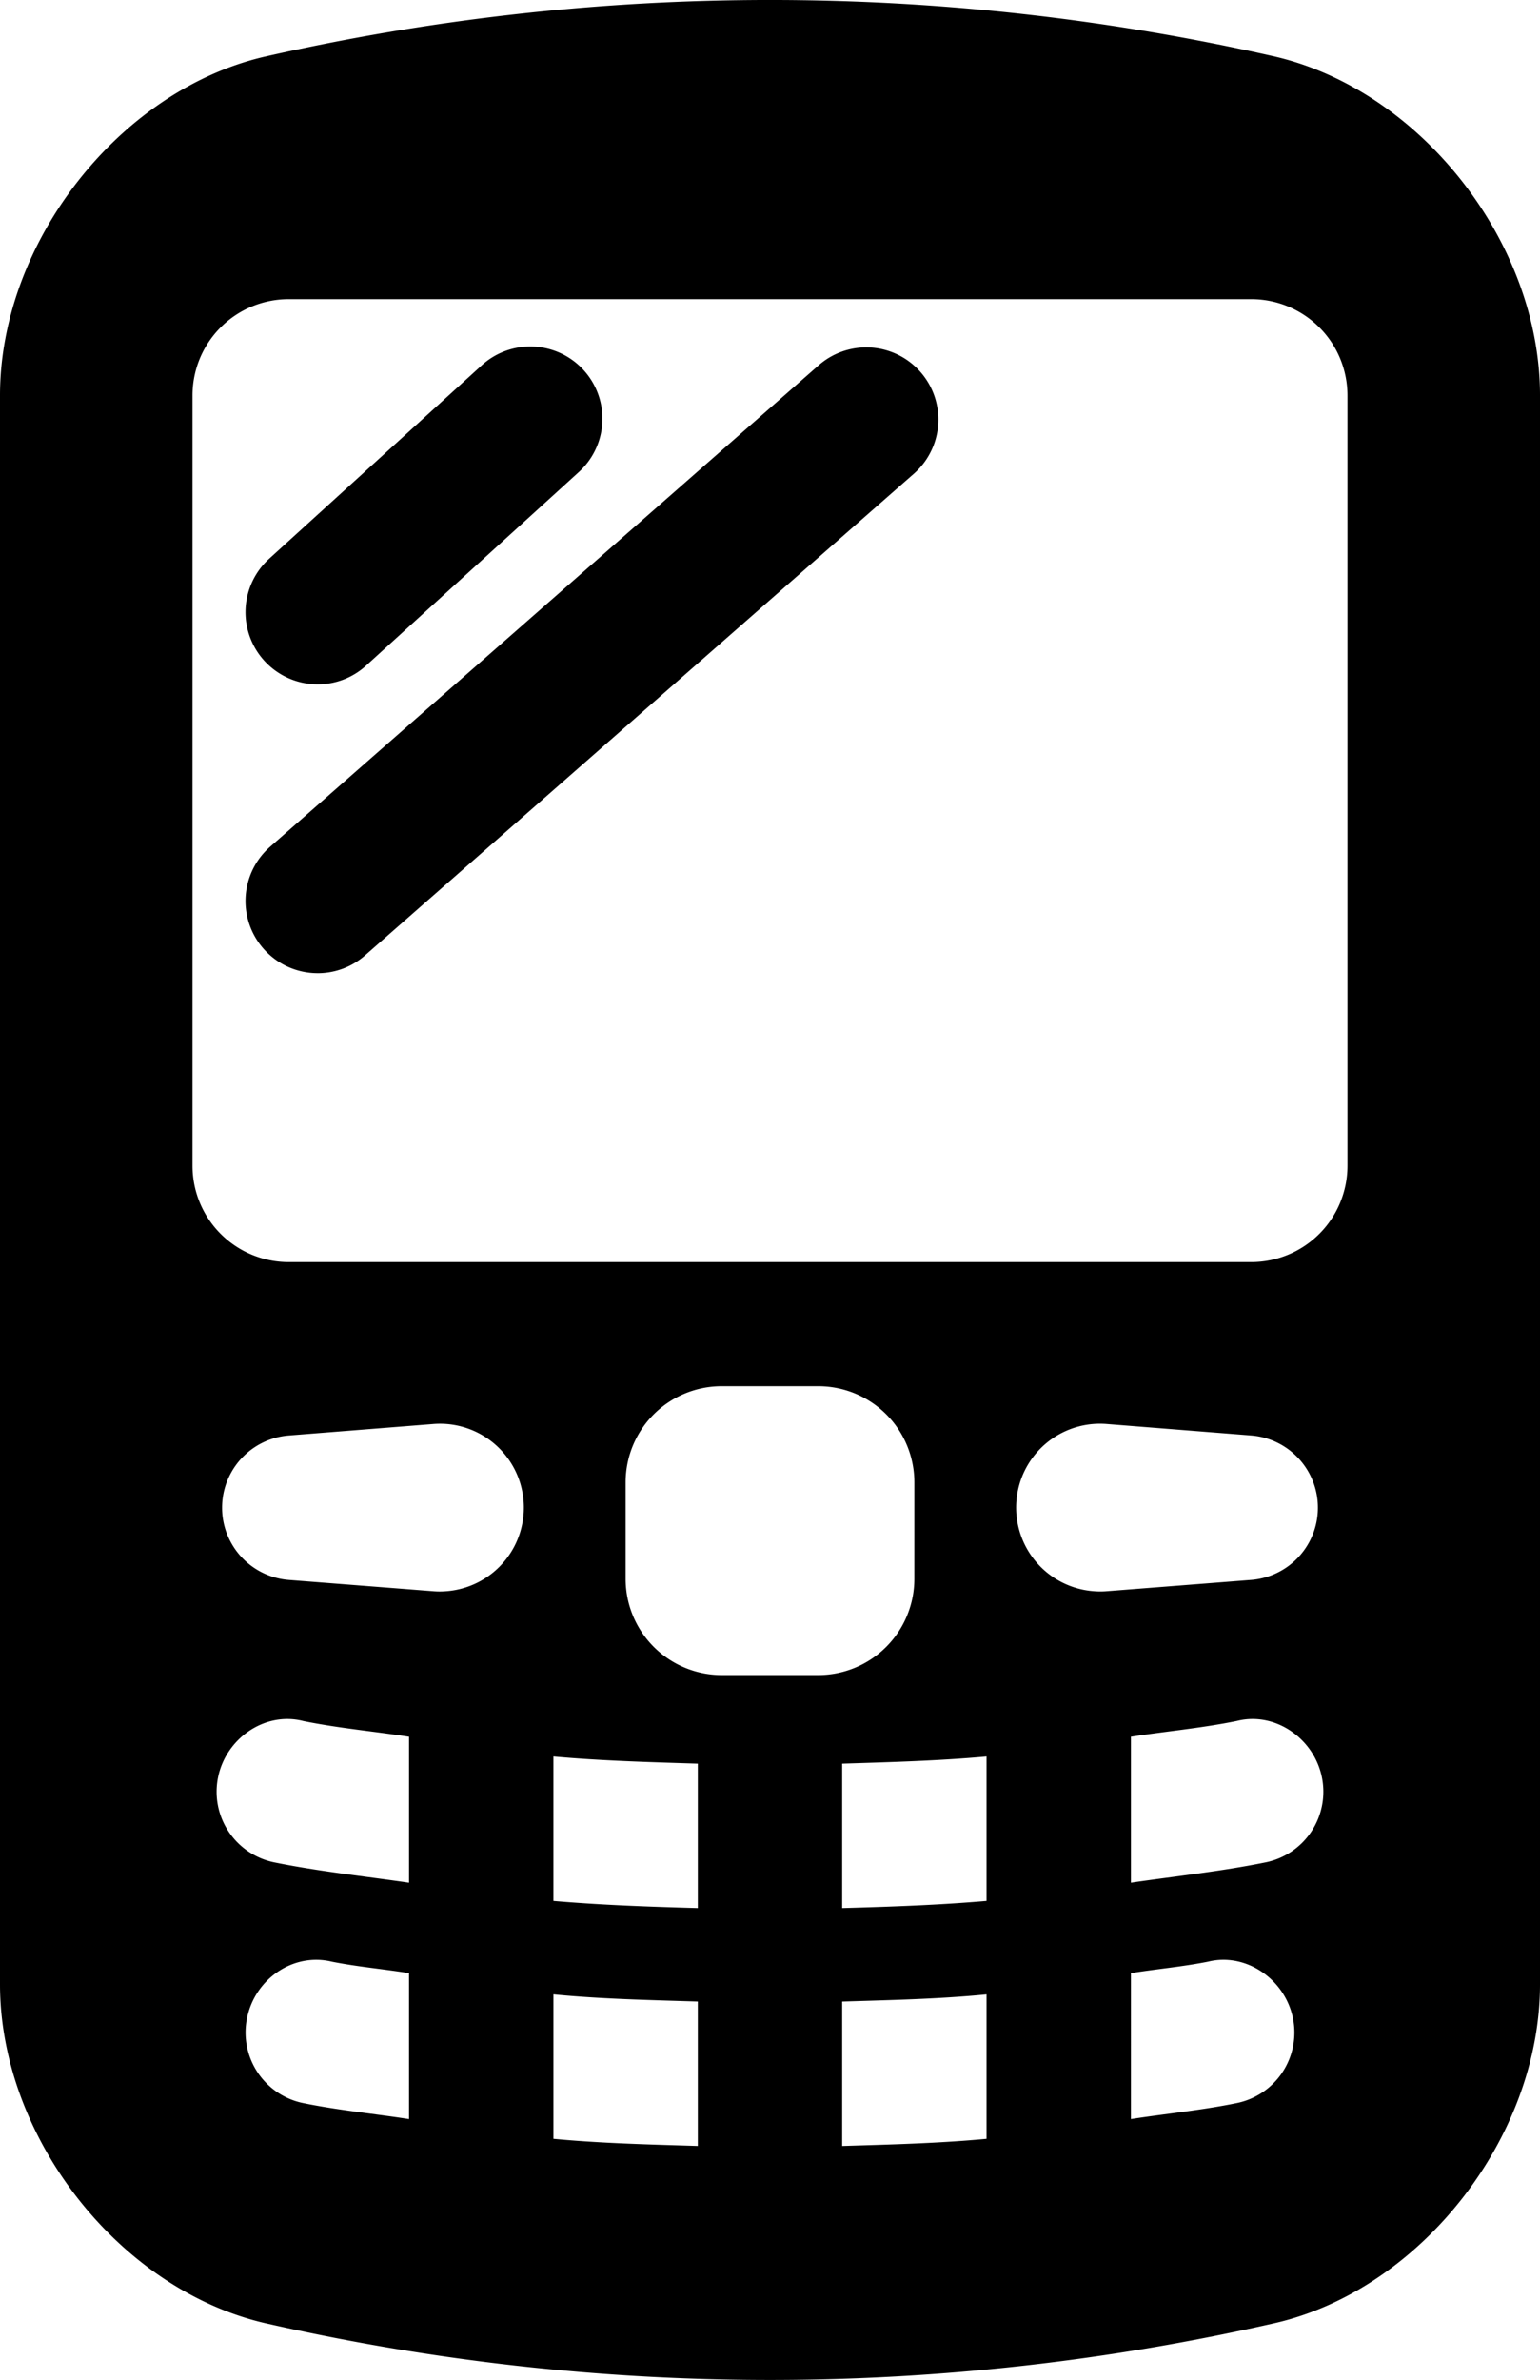 <?xml version="1.0" encoding="UTF-8"?> <svg xmlns="http://www.w3.org/2000/svg" xmlns:v="https://vecta.io/nano" width="328.78" height="507.889"><path d="M272.349 12.108a487.22 487.22 0 0 0-216.082.041C25.238 19.494 0 51.903 0 84.391v339.055c0 32.509 25.238 64.941 56.426 72.281a486.59 486.59 0 0 0 107.959 12.162 486.11 486.11 0 0 0 108.085-12.2c31.067-7.3 56.311-39.731 56.311-72.24V84.393c-.001-32.485-25.244-64.897-56.432-72.285zm-36.043 327.459a15.97 15.97 0 0 1-2.8 0 17.89 17.89 0 0 1-14.811-10.116c-2.768-5.782-2.234-12.602 1.403-17.881s9.82-8.209 16.208-7.681l30.823 2.447a15.46 15.46 0 0 1 0 30.823zM118.154 456.436v-30.828c10.234 1 20.545 1.208 30.826 1.529v30.823c-10.28-.316-20.592-.558-30.826-1.524zm61.646-29.294c10.27-.321 20.586-.524 30.82-1.529v30.823c-10.234.966-20.55 1.208-30.82 1.529zm0-19.949V376.37c10.27-.321 20.586-.6 30.82-1.527v30.823c-10.233.885-20.55 1.242-30.82 1.527zm15.41-70.276c.003 5.451-2.161 10.68-6.015 14.535s-9.084 6.019-14.535 6.015h-20.545c-5.451.003-10.68-2.161-14.535-6.015s-6.019-9.084-6.015-14.535v-20.55a20.51 20.51 0 0 1 20.55-20.545h20.548a20.51 20.51 0 0 1 20.55 20.545zm-46.231 39.453v30.823c-10.28-.28-20.591-.643-30.826-1.527v-30.823c10.235.923 20.547 1.206 30.827 1.527zm-53.707-36.8a15.97 15.97 0 0 1-2.8 0l-30.823-2.408a15.46 15.46 0 0 1 0-30.823l30.823-2.447c6.389-.528 12.571 2.403 16.208 7.681s4.172 12.1 1.403 17.881-8.419 9.64-14.811 10.116zm-30.579 27.693c7.464 1.524 15.089 2.208 22.635 3.372v31.144c-9.594-1.4-19.268-2.411-28.734-4.336a15.38 15.38 0 0 1-12.043-18.14c1.689-8.353 9.996-14.09 18.143-12.044zm-11.956 63.414c1.681-8.348 9.867-14.051 18.134-12.041 5.423 1.082 11 1.565 16.456 2.444v31.144c-7.5-1.164-15.13-1.884-22.555-3.408-4.005-.803-7.526-3.168-9.784-6.573s-3.068-7.568-2.25-11.57zm188.708-9.6c5.456-.879 11.033-1.362 16.456-2.444 8.065-2.01 16.412 3.693 18.134 12.041.817 4.002.007 8.165-2.252 11.569a15.37 15.37 0 0 1-9.784 6.571c-7.425 1.524-15.056 2.244-22.555 3.408zm28.734-23.637c-9.471 1.925-19.139 2.932-28.734 4.336v-31.145c7.546-1.164 15.171-1.848 22.635-3.372 8.106-2.046 16.454 3.691 18.142 12.041a15.38 15.38 0 0 1-12.042 18.14zm-3.051-128.108H61.646a20.54 20.54 0 0 1-20.55-20.548V84.393c-.003-5.451 2.161-10.68 6.015-14.535s9.084-6.019 14.535-6.015h205.483a20.54 20.54 0 0 1 20.55 20.55v164.39a20.54 20.54 0 0 1-20.55 20.548zM67.827 146.039c3.831.006 7.525-1.426 10.35-4.014l45.192-41.1a15.4 15.4 0 1 0-20.707-22.794l-45.192 41.1a15.4 15.4 0 0 0 10.357 26.809zm0 61.647c3.736.001 7.344-1.361 10.147-3.832L195.09 101.11a15.4 15.4 0 1 0-20.309-23.156L57.674 180.691a15.4 15.4 0 0 0 10.154 26.991z"></path></svg> 
